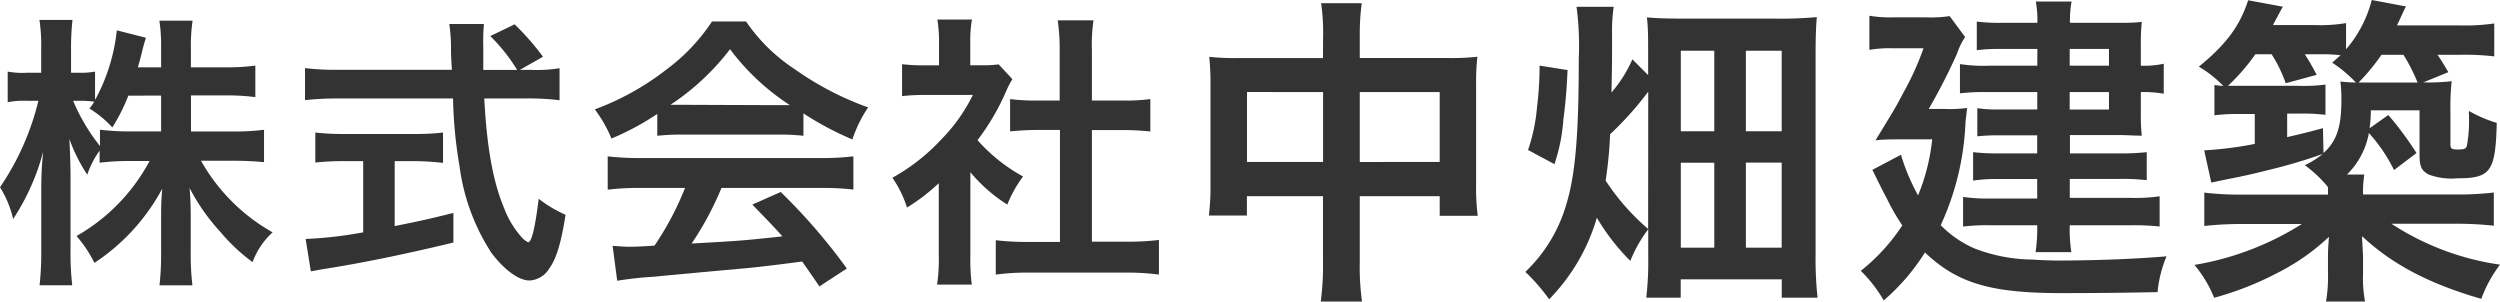 <svg id="レイヤー_1" data-name="レイヤー 1" xmlns="http://www.w3.org/2000/svg" viewBox="0 0 279.33 33.73"><defs><style>.cls-1{fill:#333;}</style></defs><title>logo</title><path class="cls-1" d="M21.34,14.69h4.74a25.45,25.45,0,0,0,3.42-.19v3.62c-1.06-.1-2.08-.16-3.46-.16H22.46a20.94,20.94,0,0,0,8,8,8.38,8.38,0,0,0-2.24,3.33,20.54,20.54,0,0,1-3.58-3.36A22.65,22.65,0,0,1,21.18,21c.1,1.09.13,2.24.13,3.17v4a29.23,29.23,0,0,0,.19,3.71H17.82A30.68,30.68,0,0,0,18,28.19V24.38c0-.9,0-2,.13-3.3a22.87,22.87,0,0,1-7.58,8.29,14.24,14.24,0,0,0-2-3,21,21,0,0,0,8.16-8.38H14.62a27.52,27.52,0,0,0-3.49.19V16.83a10.06,10.06,0,0,0-1.38,2.69,18.61,18.61,0,0,1-2-4c.06,1.06.13,2.82.13,4.22v8.19a31.76,31.76,0,0,0,.19,3.94H4.42a32.47,32.47,0,0,0,.19-3.94V21.05a36.87,36.87,0,0,1,.22-4.13,25.35,25.35,0,0,1-3.36,7.55A11.63,11.63,0,0,0,0,20.92a29.35,29.35,0,0,0,4.29-9.66H3a9.73,9.73,0,0,0-2.14.16V8A9.21,9.21,0,0,0,3,8.13h1.6V5.53a19.67,19.67,0,0,0-.19-3.3H8.1a27.71,27.71,0,0,0-.16,3.3V8.13h1A8.67,8.67,0,0,0,10.62,8v3.17a20.6,20.6,0,0,0,2.43-7.78l3.26.83a17.43,17.43,0,0,0-.48,1.73c-.19.74-.26,1-.42,1.57H18V5.31a19.07,19.07,0,0,0-.19-3h3.71a18.73,18.73,0,0,0-.19,3V7.52h3.78a23.55,23.55,0,0,0,3.42-.19v3.52a24.79,24.79,0,0,0-3.42-.19H21.34Zm-7-4a20.6,20.6,0,0,1-1.79,3.55A11.72,11.72,0,0,0,10,12.13a9.39,9.39,0,0,0,.54-.77,11.44,11.44,0,0,0-1.57-.1h-.8a21.57,21.57,0,0,0,3,5.06V14.49a25.82,25.82,0,0,0,3.49.19H18v-4Z"/><path class="cls-1" d="M59.42,7.81a15.45,15.45,0,0,0,3.1-.19V11.2A28.08,28.08,0,0,0,58.78,11H54.11c.29,5.57,1,9.38,2.24,12.32a10.41,10.41,0,0,0,1.92,3.17,2.35,2.35,0,0,0,.74.58c.38,0,.77-1.54,1.18-4.86a14.33,14.33,0,0,0,3,1.79c-.48,3.07-1,4.86-1.82,6a2.75,2.75,0,0,1-2.21,1.34c-1.22,0-2.85-1.22-4.26-3.1a23.26,23.26,0,0,1-3.55-9.63A50.12,50.12,0,0,1,50.62,11H37.82a33.61,33.61,0,0,0-3.74.19V7.61a29.33,29.33,0,0,0,3.74.19H50.49c-.1-1.66-.1-1.66-.1-2.62a18.41,18.41,0,0,0-.19-2.5h3.87A22,22,0,0,0,54,5.28c0,.54,0,1.47,0,2.53h3.78a19.66,19.66,0,0,0-3-3.78L57.5,2.72a28.41,28.41,0,0,1,3.17,3.62L58.08,7.81ZM38.46,18a31.19,31.19,0,0,0-3.23.16V14.81a28.39,28.39,0,0,0,3.3.16h7.74a27.14,27.14,0,0,0,3.23-.16V18.2A31,31,0,0,0,46.3,18H44.1v7.26c2.24-.45,3.49-.7,6.56-1.47V27.1c-5.41,1.31-10.46,2.34-14.75,3l-1.18.22-.58-3.62a45.49,45.49,0,0,0,6.43-.74V18Z"/><path class="cls-1" d="M73.44,12.73a30.07,30.07,0,0,1-5.12,2.75,14.85,14.85,0,0,0-1.86-3.26,29.87,29.87,0,0,0,8-4.45A21.07,21.07,0,0,0,79.55,2.4h3.81a19.43,19.43,0,0,0,5.41,5.31A33.83,33.83,0,0,0,97,12a14.25,14.25,0,0,0-1.76,3.58,34.12,34.12,0,0,1-5.47-2.91v2.5a24.37,24.37,0,0,0-2.88-.13H76.19a25.68,25.68,0,0,0-2.75.13ZM71.68,21a30,30,0,0,0-3.78.19V17.47a31.45,31.45,0,0,0,3.78.19H91.61a30.14,30.14,0,0,0,3.74-.19v3.71A29.78,29.78,0,0,0,91.61,21h-11a34.79,34.79,0,0,1-3.33,6.21c5.66-.32,5.66-.32,10.14-.8-1-1.12-1.57-1.7-3.36-3.55l3.17-1.41A65.46,65.46,0,0,1,94.62,30l-3.07,2c-1.06-1.57-1.38-2-1.92-2.78-2.66.35-4.58.58-5.76.7-3.17.29-9.5.86-10.78,1a38,38,0,0,0-4.13.45l-.51-3.9c.86.06,1.41.1,1.86.1.22,0,1.18,0,2.82-.13A33.16,33.16,0,0,0,76.54,21Zm15.17-9.25c.51,0,.8,0,1.41,0A26.06,26.06,0,0,1,81.57,5.5a27.31,27.31,0,0,1-6.66,6.21c.54,0,.74,0,1.31,0Z"/><path class="cls-1" d="M108.42,28.54a22.73,22.73,0,0,0,.16,3.26H104.7a19.17,19.17,0,0,0,.19-3.33v-8a21.59,21.59,0,0,1-3.55,2.72,12.39,12.39,0,0,0-1.63-3.33,22.06,22.06,0,0,0,5.5-4.32,19,19,0,0,0,3.49-4.93h-5.22a21.87,21.87,0,0,0-2.69.13V7.17a19.5,19.5,0,0,0,2.53.13h1.6V4.61a14.7,14.7,0,0,0-.19-2.43h3.87a13.6,13.6,0,0,0-.19,2.5V7.29h1.31a11.67,11.67,0,0,0,1.86-.1l1.54,1.66a8.92,8.92,0,0,0-.7,1.34,26.31,26.31,0,0,1-3.2,5.47,18.87,18.87,0,0,0,5.09,4.06,13.63,13.63,0,0,0-1.76,3.14,17.57,17.57,0,0,1-4.13-3.62ZM122,27h3.84a27.46,27.46,0,0,0,3.65-.19v3.87a26.25,26.25,0,0,0-3.65-.22H114.88a25.77,25.77,0,0,0-3.62.22V26.84a29,29,0,0,0,3.68.19h3.49V14.52H116c-1.09,0-2.11.06-3.14.16V11.07a21.61,21.61,0,0,0,3.14.16h2.4V5.6a22.62,22.62,0,0,0-.22-3.33h4A18.76,18.76,0,0,0,122,5.6v5.63h3.39a20.83,20.83,0,0,0,3.14-.16v3.62c-1-.1-2-.16-3.14-.16H122Z"/><path class="cls-1" d="M147.83,4.28a23.37,23.37,0,0,0-.22-3.92h4.54a26.38,26.38,0,0,0-.22,3.78V6.48h9.86a25.75,25.75,0,0,0,3.28-.14,26.45,26.45,0,0,0-.14,3.17v11a24.76,24.76,0,0,0,.18,3.6h-4.25V21.92h-8.93v7.31a28.3,28.3,0,0,0,.25,4.46h-4.61a30.16,30.16,0,0,0,.25-4.46V21.92h-8.5v2.16h-4.25a27,27,0,0,0,.18-3.6v-11a28.08,28.08,0,0,0-.14-3.13,27.75,27.75,0,0,0,3.24.14h9.47Zm-8.5,6v7.81h8.5V10.29Zm21.53,7.81V10.29h-8.93v7.81Z"/><path class="cls-1" d="M180.3.76a19.23,19.23,0,0,0-.18,3.17c0,3.24,0,3.24-.07,6.41a14.85,14.85,0,0,0,2.34-3.71l1.76,1.76V5.94c0-1.87,0-2.81-.14-4,1.26.11,2.23.14,4.54.14h9.75A44.15,44.15,0,0,0,203,1.91c-.11,1.08-.14,2.66-.14,4.28V28.44a40.16,40.16,0,0,0,.22,4.82h-4V31.21H187.79v2.05h-3.85a35.26,35.26,0,0,0,.22-4.64v-3a15,15,0,0,0-2,3.53,24.22,24.22,0,0,1-3.74-4.82,21.66,21.66,0,0,1-5.33,9.11,21,21,0,0,0-2.66-3.06A16.94,16.94,0,0,0,175,22.86c1-3.28,1.4-7.6,1.4-16.31a33.2,33.2,0,0,0-.25-5.79Zm-9.57,16a19.69,19.69,0,0,0,1-4.75,37.51,37.51,0,0,0,.29-4.68l3.13.5c-.11,2.12-.18,3.31-.47,5.51a19.73,19.73,0,0,1-1,5Zm13.43-6.52A36.28,36.28,0,0,1,179.9,15a46,46,0,0,1-.5,5.18,25.47,25.47,0,0,0,4.75,5.4Zm3.64,4.43h3.74v-9h-3.74Zm0,13h3.74V18.18h-3.74Zm7.27-13h4v-9h-4Zm0,13h4v-9.5h-4Z"/><path class="cls-1" d="M217.2,12.17a14.15,14.15,0,0,0,2.59-.11c-.07.65-.11.94-.18,1.58a30.26,30.26,0,0,1-2.77,11.52,11.86,11.86,0,0,0,3.85,2.63A18.46,18.46,0,0,0,227.06,29c.94.07,2.2.11,2.74.11,4.39,0,8.85-.18,12.27-.47a13.55,13.55,0,0,0-1,4c-3.38.07-6.84.11-10.76.11-7.92,0-11.63-1.12-15.23-4.54a23.69,23.69,0,0,1-4.61,5.36,15.18,15.18,0,0,0-2.56-3.31,21.47,21.47,0,0,0,4.64-5.08,22.6,22.6,0,0,1-1.73-3c-.07-.14-.4-.72-.83-1.62-.18-.32-.43-.9-.79-1.58l3.2-1.69a22.58,22.58,0,0,0,1.91,4.54,22.67,22.67,0,0,0,1.58-6.26h-3.42c-1,0-2.05,0-2.92.11,2.23-3.64,2.23-3.64,3.1-5.29a31.72,31.72,0,0,0,2.27-5h-3.6a13.26,13.26,0,0,0-2.45.18V1.76a13.75,13.75,0,0,0,2.56.18h3.82a14.35,14.35,0,0,0,2.59-.14l1.73,2.34a7.2,7.2,0,0,0-.9,1.84,66.09,66.09,0,0,1-3.17,6.19Zm10.44-6.7h-4.21a18.18,18.18,0,0,0-2.56.14V2.41a20.15,20.15,0,0,0,2.77.14h4a11.18,11.18,0,0,0-.18-2.38h4a12.42,12.42,0,0,0-.18,2.38h5.29c1.12,0,1.94,0,2.74-.11a20.74,20.74,0,0,0-.11,2.27V7.34a10.39,10.39,0,0,0,2.56-.22v3.35a12.84,12.84,0,0,0-2.56-.18V13a17.85,17.85,0,0,0,.11,2.16c-.94,0-1.58-.07-2.52-.07h-5.51v2.05h5.58a25.43,25.43,0,0,0,3-.14v3.13a24.17,24.17,0,0,0-3.06-.14h-5.54v2.12h6.84a18.91,18.91,0,0,0,3.2-.18v3.38a26.22,26.22,0,0,0-3.2-.14h-6.84a15.69,15.69,0,0,0,.18,3h-4a17.62,17.62,0,0,0,.18-3h-5.18a22.94,22.94,0,0,0-3.1.14V22a18.76,18.76,0,0,0,3.13.18h5.15V20h-4.28a17.89,17.89,0,0,0-2.88.18V17a23,23,0,0,0,2.88.14h4.28V15.12h-4.39a21.92,21.92,0,0,0-2.3.11V12.09a15.52,15.52,0,0,0,2.52.14h4.18V10.29h-5.54a22.68,22.68,0,0,0-3.1.14V7.16a17.15,17.15,0,0,0,3.24.18h5.4Zm8,1.87V5.47h-4.39V7.34Zm-4.39,4.9h4.39V10.29h-4.39Z"/><path class="cls-1" d="M271.09,9.21a21.27,21.27,0,0,0,2.84-.14,27.63,27.63,0,0,0-.14,3.31v3.67c0,.58.11.65.83.65s.86-.07,1-.36a15.24,15.24,0,0,0,.25-3l0-.4a2.61,2.61,0,0,1,0-.54,14.37,14.37,0,0,0,3.1,1.33c-.14,5.44-.68,6.19-4.39,6.19a7.24,7.24,0,0,1-3.24-.43c-.76-.4-1-.9-1-2.16v-5h-5.44a14.62,14.62,0,0,1-.14,2l2.09-1.48A36.81,36.81,0,0,1,270,17.1L267.49,19a18,18,0,0,0-2.81-4.14,8.59,8.59,0,0,1-2.45,4.64h1.94a12.29,12.29,0,0,0-.14,2.23h10.29a34.58,34.58,0,0,0,4.32-.22v3.71a37.2,37.2,0,0,0-4.32-.22H267.2a29.85,29.85,0,0,0,12.13,4.57,14.67,14.67,0,0,0-2.09,3.82c-5.87-1.69-10-3.89-13.32-7,0,.5.07,1.3.11,2.3v1.76a14.49,14.49,0,0,0,.22,3.24h-4.36a16.31,16.31,0,0,0,.22-3.24V28.76c0-.54,0-.9.11-2.3a24.46,24.46,0,0,1-5.83,4.07,34.86,34.86,0,0,1-7,2.74,13.64,13.64,0,0,0-2.2-3.67,32.52,32.52,0,0,0,12-4.57h-6.62a37,37,0,0,0-4.28.22V21.52a32.16,32.16,0,0,0,4.25.22h9.57v-.83a13.17,13.17,0,0,0-2.59-2.45,9.45,9.45,0,0,0,2-1.26,57.6,57.6,0,0,1-6.08,1.8c-1.69.43-2.66.65-4.46,1l-1.91.4-.79-3.6a41.32,41.32,0,0,0,5.65-.72V12.74h-1.51a21.67,21.67,0,0,0-3,.14V9.5c.5.07.65.07,1,.11a12.68,12.68,0,0,0-2.74-2.16c3-2.45,4.57-4.5,5.51-7.42l3.89.72c-.07.07-.43.76-1.12,2.05h4.64a17.35,17.35,0,0,0,3.53-.22V5.51A13.57,13.57,0,0,0,265,0l3.82.72c-.14.25-.47,1-1,2.12h6.95a23.08,23.08,0,0,0,3.92-.22V6.3A28,28,0,0,0,275,6.12h-2.66c.43.61.47.68,1.22,1.94l-2.81,1.15ZM259.61,17.1c1.48-1.33,2-2.92,2-5.94a16.06,16.06,0,0,0-.11-2.05,16,16,0,0,0,1.73.11A14.88,14.88,0,0,0,260.58,7c.47-.4.65-.58.94-.83a18.46,18.46,0,0,0-2-.11h-2c.54.86.72,1.15,1.33,2.3l-3.46.94a15.55,15.55,0,0,0-1.58-3.24H252a23.19,23.19,0,0,1-3.06,3.53c.61,0,.79,0,1.48,0h6.41a18.76,18.76,0,0,0,3-.14v3.38a20.16,20.16,0,0,0-2.66-.14h-1.62v2.63c1.55-.36,2.16-.5,4-1Zm4.64-7.88h5.87a19.52,19.52,0,0,0-1.58-3.1h-2.45a23.37,23.37,0,0,1-2.56,3.1Z"/></svg>